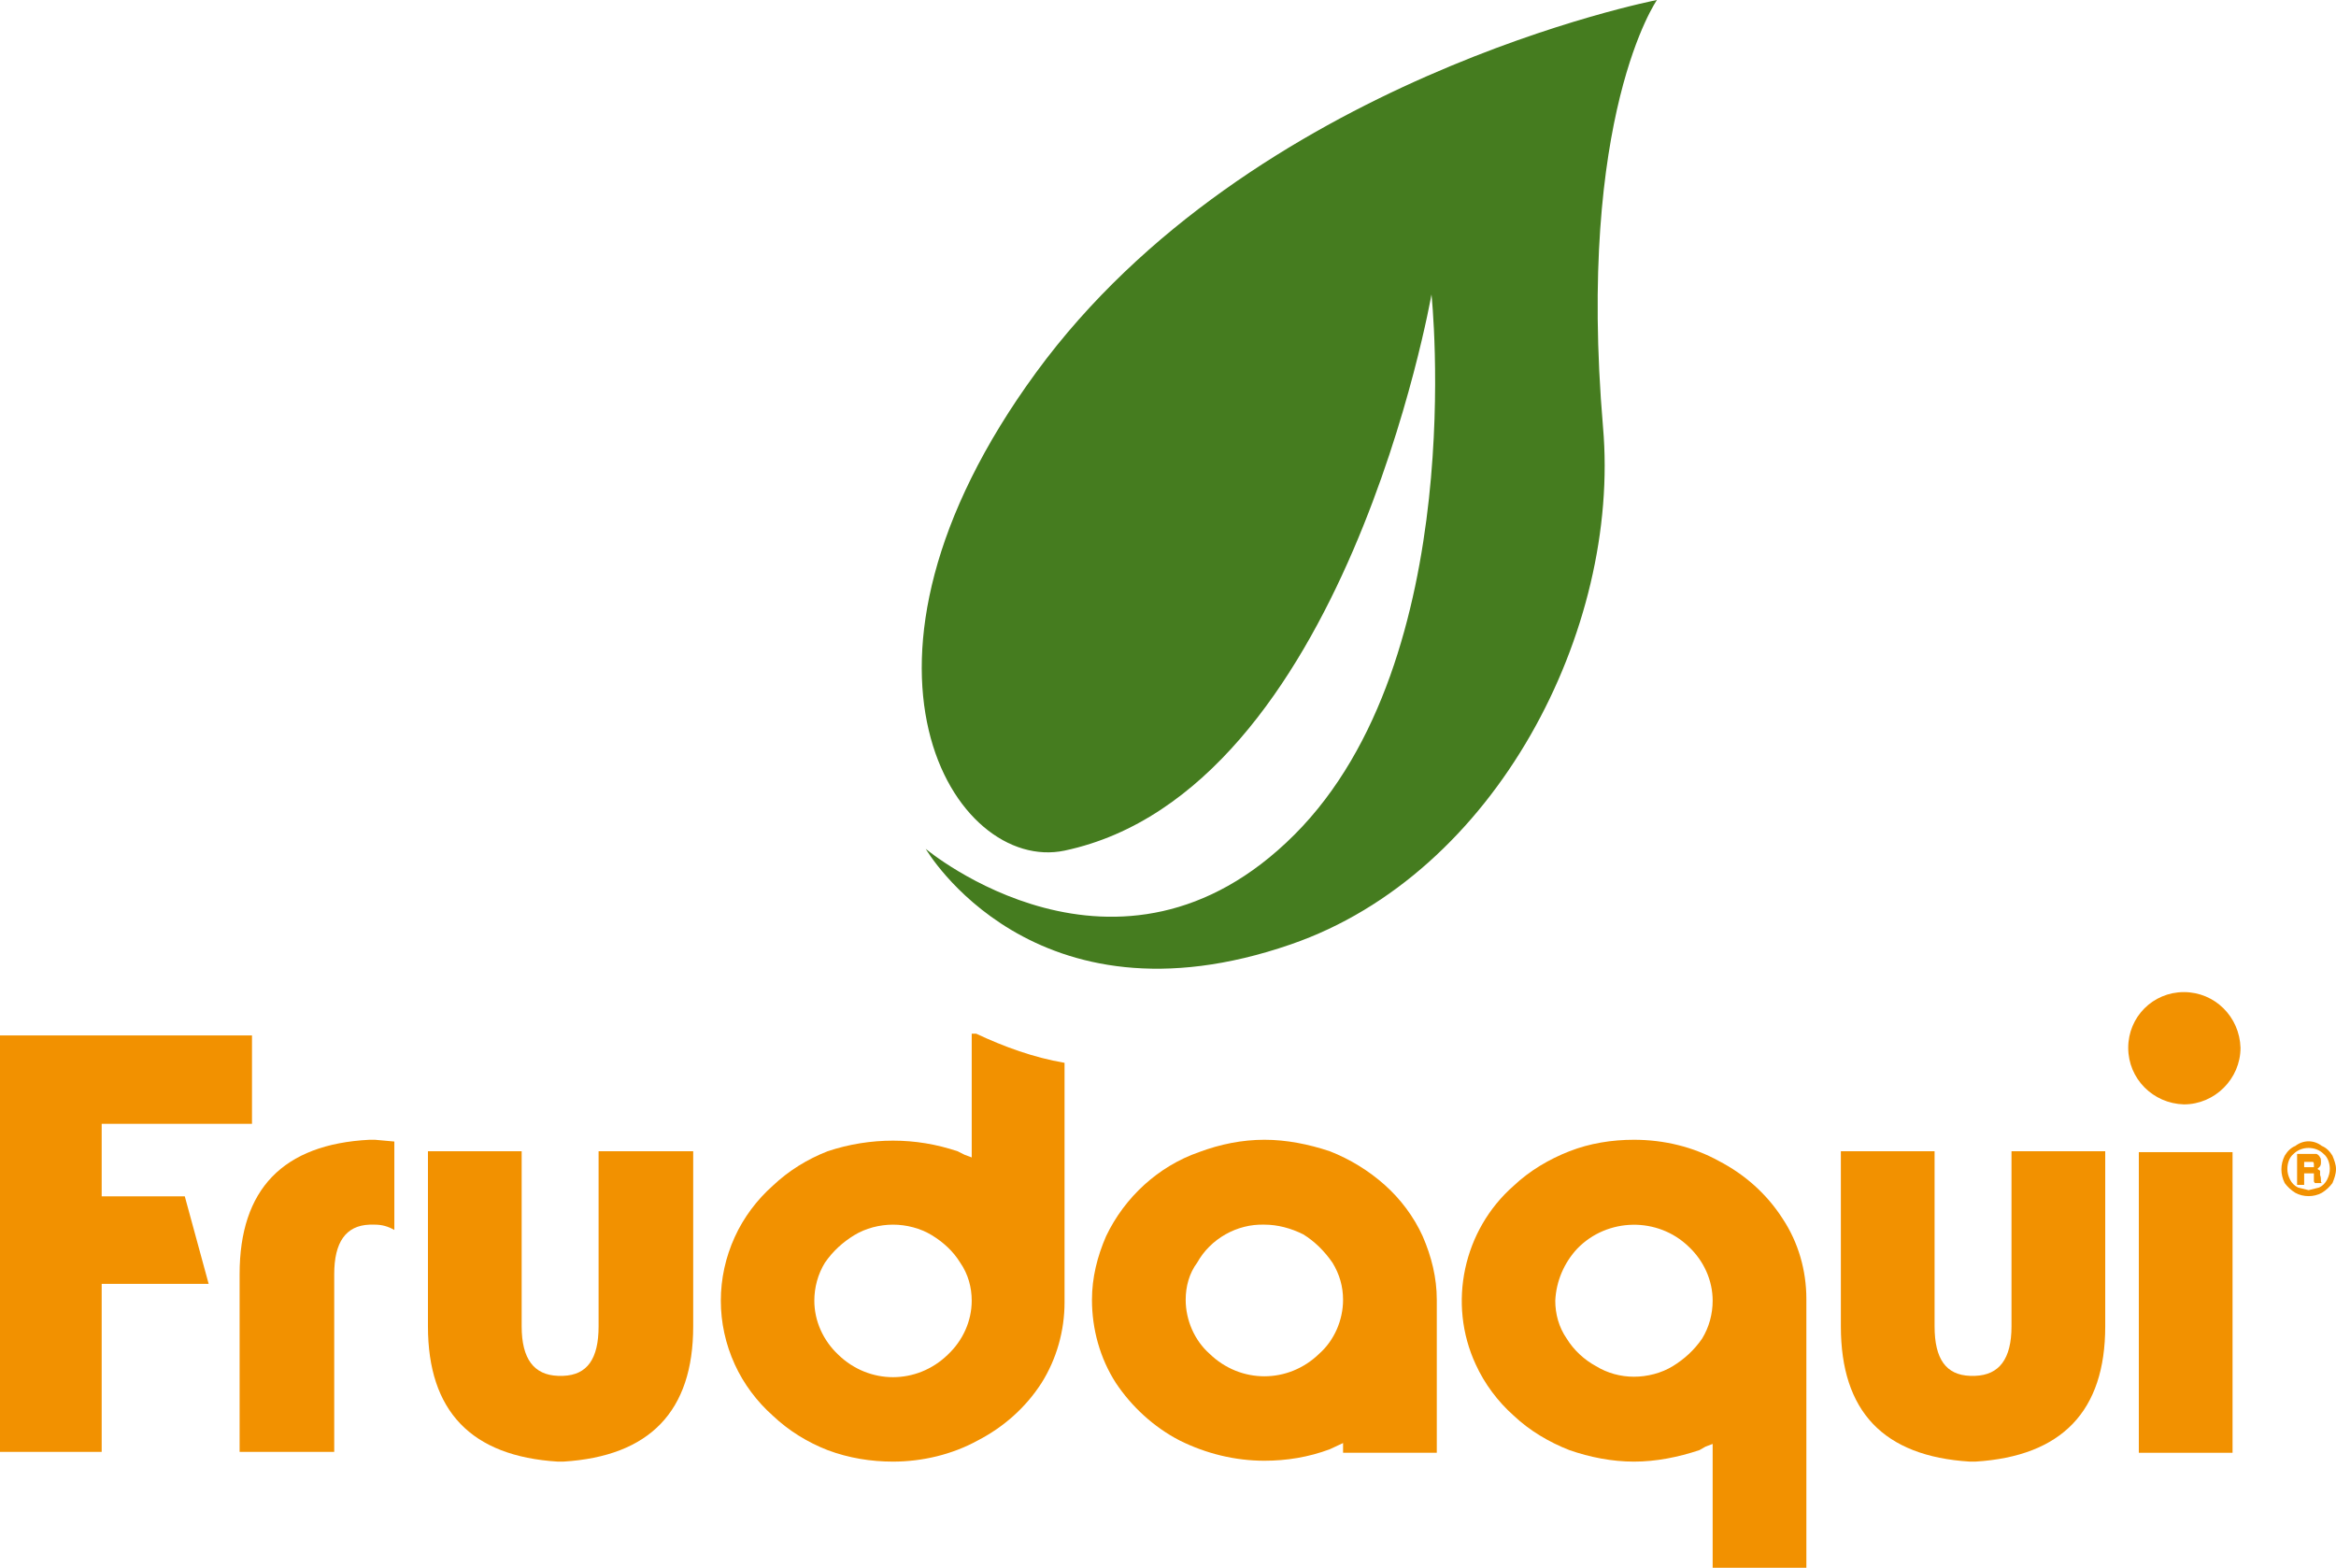 <?xml version="1.0" encoding="utf-8"?>
<!-- Generator: Adobe Illustrator 24.2.1, SVG Export Plug-In . SVG Version: 6.00 Build 0)  -->
<svg version="1.1" id="Capa_1" xmlns="http://www.w3.org/2000/svg" xmlns:xlink="http://www.w3.org/1999/xlink" x="0px" y="0px"
	 viewBox="0 0 264.2 177.3" style="enable-background:new 0 0 264.2 177.3;" xml:space="preserve">
<style type="text/css">
	.st0{fill:#F29100;}
	.st1{fill:#457C1F;}
</style>
<path class="st0" d="M0,164.2v-47.1h28.5v10h-17v8.2h9.4l2.7,9.9H11.5v19H0z"/>
<path class="st0" d="M44.6,139.1c-0.7-0.4-1.4-0.6-2.2-0.6h-0.6c-2.7,0.1-4,2-4,5.6v20.1H27.1v-20.1c0-9.6,4.9-14.7,14.7-15.2h0.6
	l2.2,0.2V139.1z"/>
<path class="st0" d="M63.1,155.6h0.6c2.7-0.1,4-1.9,4-5.6v-19.8h10.7V150c0,9.6-4.9,14.7-14.7,15.3h-0.6
	c-9.8-0.6-14.7-5.7-14.7-15.3v-19.8H59V150C59,153.7,60.4,155.5,63.1,155.6z"/>
<path class="st0" d="M151.9,163.2l-1.5,0.7c-2.4,0.9-4.9,1.3-7.4,1.3c-3.3,0-6.6-0.8-9.6-2.3c-2.9-1.5-5.4-3.8-7.2-6.5
	c-1.8-2.8-2.7-6.1-2.7-9.4c0-2.5,0.6-4.9,1.6-7.2c2.1-4.4,5.9-7.9,10.5-9.5c2.4-0.9,4.9-1.4,7.4-1.4c2.5,0,5,0.5,7.4,1.3
	c2.3,0.9,4.4,2.2,6.2,3.8c1.8,1.6,3.3,3.6,4.3,5.8c1,2.3,1.6,4.7,1.6,7.2v17.3h-10.6V163.2z M135.4,142.8c-0.9,1.2-1.3,2.7-1.3,4.2
	c0,2.3,1,4.6,2.7,6.1c3.5,3.4,8.9,3.4,12.4,0c1.7-1.5,2.7-3.8,2.7-6.1c0-1.5-0.4-2.9-1.2-4.2c-0.9-1.3-2-2.4-3.3-3.2
	c-1.4-0.7-2.9-1.1-4.4-1.1C139.9,138.4,136.9,140.1,135.4,142.8L135.4,142.8z"/>
<path class="st0" d="M204.3,177.3h-10.6v-14l-0.8,0.3l-0.7,0.4c-2.4,0.8-4.9,1.3-7.4,1.3c-2.5,0-5-0.5-7.3-1.3
	c-2.3-0.9-4.5-2.2-6.3-3.9c-1.8-1.6-3.3-3.6-4.3-5.8c-3.2-6.9-1.4-15.2,4.3-20.2c1.8-1.7,4-3,6.3-3.9c2.3-0.9,4.8-1.3,7.3-1.3
	c3.4,0,6.7,0.8,9.6,2.4c2.9,1.5,5.4,3.7,7.2,6.5c1.8,2.7,2.7,5.9,2.7,9.1V177.3z M191,141c-3.5-3.4-9.2-3.3-12.6,0.2
	c-1.5,1.6-2.4,3.7-2.5,5.9c0,1.5,0.4,3,1.3,4.3c0.8,1.3,2,2.4,3.3,3.1c1.3,0.8,2.8,1.2,4.3,1.2c1.5,0,3.1-0.4,4.4-1.2
	c1.3-0.8,2.4-1.8,3.3-3.1c0.8-1.3,1.2-2.8,1.2-4.3C193.7,144.8,192.7,142.6,191,141z"/>
<path class="st0" d="M222.8,155.6h0.6c2.7-0.1,4.1-1.9,4.1-5.6v-19.8h10.6V150c0,9.6-4.9,14.7-14.7,15.3h-0.6
	c-9.8-0.6-14.6-5.7-14.6-15.3v-19.8h10.6V150C218.8,153.7,220.1,155.5,222.8,155.6z"/>
<path class="st0" d="M110.4,116.9h-0.5v14l-0.8-0.3l-0.8-0.4c-2.4-0.8-4.8-1.2-7.3-1.2c-2.5,0-5,0.4-7.4,1.2
	c-2.3,0.9-4.4,2.2-6.2,3.9c-1.8,1.6-3.3,3.6-4.3,5.8c-2.1,4.6-2.1,9.8,0,14.4c1,2.2,2.5,4.2,4.3,5.8c1.8,1.7,3.9,3,6.2,3.9
	c2.4,0.9,4.9,1.3,7.4,1.3c3.3,0,6.7-0.8,9.6-2.4c2.9-1.5,5.4-3.7,7.2-6.5c1.7-2.7,2.6-5.9,2.6-9.1v-27.1
	C116.9,119.6,113.6,118.4,110.4,116.9z M107.2,153.2c-3.5,3.4-8.9,3.4-12.4,0c-1.7-1.6-2.7-3.8-2.7-6.1c0-1.5,0.4-3,1.2-4.3
	c0.9-1.3,2-2.3,3.3-3.1c1.3-0.8,2.9-1.2,4.4-1.2c1.5,0,3.1,0.4,4.4,1.2c1.3,0.8,2.4,1.8,3.2,3.1c0.9,1.3,1.3,2.8,1.3,4.3
	C109.9,149.4,108.9,151.6,107.2,153.2z"/>
<path class="st0" d="M252.5,130.3v34h-10.6v-34H252.5z"/>
<path class="st1" d="M104.7,96c0,0,21.8,18.3,41.7-1.6s15.5-61.1,15.5-61.1s-9.8,56.2-41.5,62.9c-12.4,2.6-27.5-20.9-3.2-54.1
	S187.4,0,187.4,0s-9.1,13-6.1,48.3c2,22.9-12.1,50.5-35.3,58.5C116.8,116.9,104.7,96,104.7,96z"/>
<path class="st0" d="M264.2,132.2c0,0.6-0.2,1.1-0.4,1.6c-0.3,0.4-0.7,0.8-1.2,1.1c-0.9,0.5-2.1,0.5-3,0c-0.5-0.3-0.9-0.7-1.2-1.1
	c-0.5-1-0.5-2.1,0-3.1c0.3-0.5,0.7-0.9,1.2-1.1c0.9-0.7,2.1-0.7,3,0c0.5,0.2,0.9,0.6,1.2,1.1C264,131.2,264.2,131.7,264.2,132.2z
	 M263.5,132.2c0-0.6-0.2-1.3-0.7-1.7c-0.9-0.9-2.5-0.9-3.4,0c0,0,0,0,0,0c-0.5,0.4-0.7,1.1-0.7,1.7c0,0.4,0.1,0.8,0.3,1.2
	c0.2,0.4,0.5,0.7,0.9,0.9l1.2,0.3l1.2-0.3c0.4-0.2,0.7-0.5,0.9-0.9C263.4,133,263.5,132.6,263.5,132.2z M259.8,130.5h2.2
	c0.2,0.1,0.3,0.2,0.4,0.4c0.1,0.1,0.1,0.3,0.1,0.5c0,0.2,0,0.3-0.1,0.5l-0.3,0.3l0.3,0.2v0.5c0.1,0.2,0.1,0.5,0.1,0.7
	c0,0.1,0,0.1,0.1,0.2h-0.8c0-0.1-0.1-0.1-0.1-0.2v-0.9h-1.1v1.3h-0.8L259.8,130.5z M260.6,131.2v0.8h1.1v-0.3c0-0.1,0-0.2-0.1-0.3
	h-1.1L260.6,131.2z"/>
<path class="st0" d="M253.4,118.5c0,3.5-2.9,6.4-6.4,6.4c-3.5-0.1-6.3-2.9-6.3-6.4c0-3.5,2.8-6.3,6.3-6.3l0,0
	C250.5,112.2,253.3,115,253.4,118.5z"/>
</svg>
